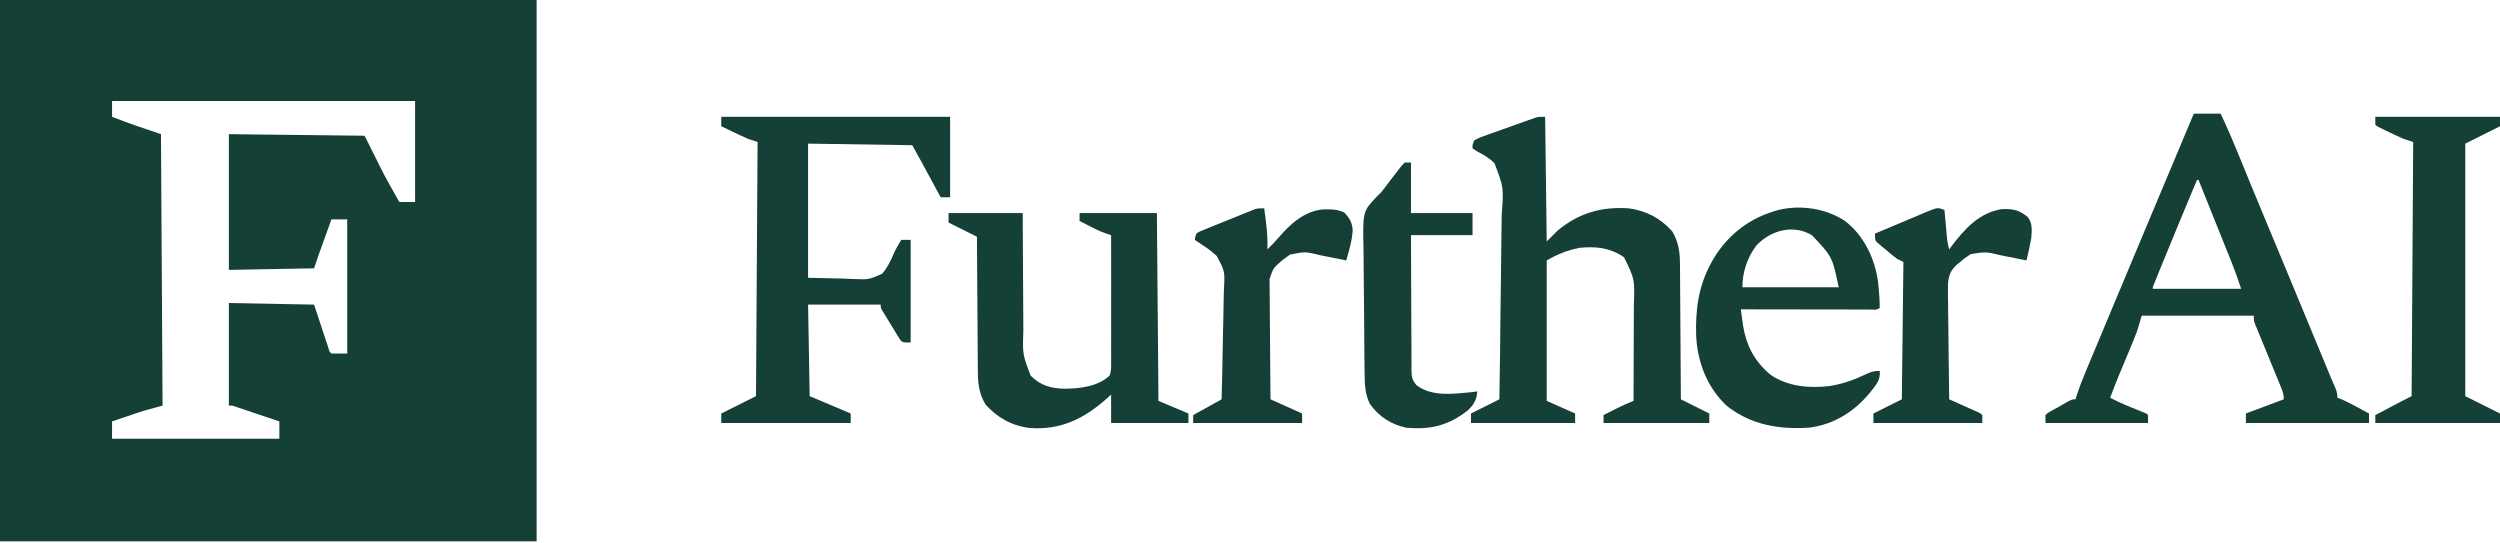 <?xml version="1.0" encoding="UTF-8"?>
<svg version="1.1" xmlns="http://www.w3.org/2000/svg" width="1584" height="344">
<path d="M0 0 C112.2 0 224.4 0 340 0 C340 113.19 340 226.38 340 343 C227.8 343 115.6 343 0 343 C0 229.81 0 116.62 0 0 Z M71 64 C71 67.3 71 70.6 71 74 C81.18 78.072 91.598 81.533 102 85 C102.33 141.76 102.66 198.52 103 257 C99.37 257.99 95.74 258.98 92 260 C90.104 260.587 88.213 261.189 86.332 261.824 C84.964 262.283 84.964 262.283 83.568 262.752 C82.659 263.061 81.749 263.369 80.812 263.688 C79.861 264.008 78.909 264.328 77.928 264.658 C75.618 265.436 73.309 266.218 71 267 C71 270.63 71 274.26 71 278 C105.98 278 140.96 278 177 278 C177 274.37 177 270.74 177 267 C172.765 265.572 168.53 264.148 164.292 262.728 C162.851 262.244 161.409 261.759 159.968 261.272 C157.899 260.575 155.829 259.881 153.758 259.188 C152.511 258.769 151.265 258.35 149.981 257.918 C147.201 256.902 147.201 256.902 145 257 C145 235.55 145 214.1 145 192 C162.82 192.33 180.64 192.66 199 193 C203.938 207.938 203.938 207.938 205.492 212.656 C206.097 214.48 206.097 214.48 206.715 216.34 C207.129 217.591 207.542 218.843 207.969 220.133 C208.721 222.863 208.721 222.863 210 224 C213.3 224 216.6 224 220 224 C220 195.95 220 167.9 220 139 C216.7 139 213.4 139 210 139 C208.54 143.041 207.083 147.083 205.625 151.125 C205.213 152.267 204.8 153.409 204.375 154.586 C203.975 155.695 203.576 156.803 203.164 157.945 C202.614 159.469 202.614 159.469 202.053 161.024 C200.999 164.003 199.999 167.002 199 170 C181.18 170.33 163.36 170.66 145 171 C145 142.62 145 114.24 145 85 C187.57 85.495 187.57 85.495 231 86 C234.96 93.92 238.92 101.84 243 110 C246.3 116.026 249.596 122.035 253 128 C256.3 128 259.6 128 263 128 C263 106.88 263 85.76 263 64 C199.64 64 136.28 64 71 64 Z " fill="#144036" transform="translate(0,0)"/>
<path d="M0 0 C5.61 0 11.22 0 17 0 C21.447 9.421 25.512 18.937 29.431 28.586 C31.187 32.908 32.954 37.225 34.719 41.543 C35.258 42.863 35.258 42.863 35.808 44.21 C39.313 52.781 42.869 61.33 46.438 69.875 C47.679 72.848 48.919 75.82 50.16 78.793 C50.471 79.538 50.783 80.284 51.103 81.052 C54.875 90.091 58.625 99.139 62.375 108.188 C62.724 109.031 63.074 109.874 63.434 110.742 C66.743 118.726 70.051 126.71 73.359 134.695 C75.321 139.43 77.283 144.165 79.246 148.9 C80.35 151.564 81.453 154.228 82.556 156.891 C83.233 158.524 83.909 160.157 84.586 161.789 C84.888 162.52 85.191 163.25 85.502 164.003 C85.788 164.692 86.074 165.382 86.369 166.092 C86.639 166.747 86.91 167.402 87.189 168.076 C87.737 169.377 88.301 170.671 88.878 171.959 C90.163 174.832 91 176.812 91 180 C91.664 180.245 92.328 180.49 93.012 180.742 C96.744 182.313 100.254 184.198 103.812 186.125 C104.505 186.498 105.198 186.87 105.912 187.254 C107.609 188.167 109.305 189.083 111 190 C111 191.98 111 193.96 111 196 C85.26 196 59.52 196 33 196 C33 194.02 33 192.04 33 190 C40.92 187.03 48.84 184.06 57 181 C57 177.853 56.441 176.27 55.256 173.393 C54.685 171.996 54.685 171.996 54.103 170.571 C53.688 169.568 53.272 168.565 52.844 167.531 C52.422 166.499 52 165.468 51.566 164.404 C50.215 161.101 48.859 157.8 47.5 154.5 C45.713 150.159 43.932 145.815 42.156 141.469 C41.741 140.466 41.325 139.462 40.897 138.429 C40.326 137.032 40.326 137.032 39.744 135.607 C39.407 134.788 39.069 133.969 38.721 133.125 C38 131 38 131 38 128 C14.57 128 -8.86 128 -33 128 C-33.99 131.3 -34.98 134.6 -36 138 C-37.046 140.738 -38.112 143.435 -39.25 146.133 C-39.699 147.215 -39.699 147.215 -40.157 148.319 C-41.1 150.59 -42.05 152.858 -43 155.125 C-43.949 157.4 -44.897 159.676 -45.843 161.952 C-46.427 163.358 -47.014 164.762 -47.603 166.166 C-49.511 170.74 -51.282 175.351 -53 180 C-47.158 183.1 -41.175 185.592 -35.017 187.981 C-30.099 189.901 -30.099 189.901 -29 191 C-29 192.65 -29 194.3 -29 196 C-50.45 196 -71.9 196 -94 196 C-94 194.35 -94 192.7 -94 191 C-92.566 189.594 -92.566 189.594 -90.562 188.5 C-89.839 188.094 -89.116 187.688 -88.371 187.27 C-87.589 186.851 -86.806 186.432 -86 186 C-85.187 185.529 -84.373 185.059 -83.535 184.574 C-77.323 181 -77.323 181 -75 181 C-74.83 180.465 -74.661 179.93 -74.486 179.378 C-72.581 173.504 -70.359 167.822 -67.965 162.133 C-67.574 161.197 -67.184 160.262 -66.781 159.298 C-65.503 156.239 -64.22 153.182 -62.938 150.125 C-62.036 147.969 -61.134 145.813 -60.233 143.657 C-57.932 138.154 -55.627 132.653 -53.321 127.152 C-51.314 122.364 -49.311 117.574 -47.309 112.785 C-43.986 104.841 -40.66 96.898 -37.333 88.956 C-34.699 82.67 -32.068 76.382 -29.438 70.094 C-19.658 46.715 -9.845 23.351 0 0 Z M2 42 C-5.548 60.034 -13.07 78.079 -20.438 96.188 C-20.722 96.885 -21.006 97.582 -21.299 98.301 C-22.096 100.256 -22.89 102.212 -23.684 104.168 C-24.133 105.274 -24.582 106.38 -25.045 107.52 C-26.06 109.713 -26.06 109.713 -26 111 C-7.52 111 10.96 111 30 111 C27.975 104.925 25.882 98.998 23.488 93.074 C23.156 92.247 22.824 91.419 22.482 90.566 C21.428 87.939 20.37 85.313 19.312 82.688 C18.623 80.971 17.933 79.254 17.244 77.537 C15.868 74.109 14.49 70.682 13.112 67.255 C9.729 58.842 6.365 50.421 3 42 C2.67 42 2.34 42 2 42 Z " fill="#154036" transform="translate(1390,72)"/>
<path d="M0 0 C0.33 26.07 0.66 52.14 1 79 C4.465 75.535 4.465 75.535 8 72 C21.566 60.866 35.657 56.871 53 58 C64.192 59.585 72.981 64.182 80.527 72.582 C84.577 79.231 85.445 86.097 85.432 93.742 C85.448 95.134 85.448 95.134 85.463 96.554 C85.493 99.59 85.503 102.625 85.512 105.66 C85.529 107.777 85.547 109.894 85.566 112.011 C85.613 117.56 85.643 123.108 85.67 128.656 C85.699 134.328 85.746 139.999 85.791 145.67 C85.877 156.78 85.943 167.89 86 179 C91.94 181.97 97.88 184.94 104 188 C104 189.98 104 191.96 104 194 C81.89 194 59.78 194 37 194 C37 192.35 37 190.7 37 189 C39.228 187.872 41.457 186.748 43.688 185.625 C44.313 185.308 44.939 184.991 45.584 184.664 C49.006 182.944 52.435 181.396 56 180 C56.046 170.246 56.082 160.493 56.104 150.739 C56.114 146.209 56.128 141.679 56.151 137.15 C56.173 132.773 56.185 128.396 56.19 124.02 C56.193 122.355 56.201 120.691 56.211 119.026 C56.8 102.963 56.8 102.963 50 89 C41.107 82.956 32.573 82.026 22 83 C14.059 84.554 8.075 86.957 1 91 C1 120.37 1 149.74 1 180 C6.94 182.64 12.88 185.28 19 188 C19 189.98 19 191.96 19 194 C-2.78 194 -24.56 194 -47 194 C-47 192.02 -47 190.04 -47 188 C-41.06 185.03 -35.12 182.06 -29 179 C-28.675 160.302 -28.426 141.605 -28.275 122.905 C-28.203 114.221 -28.104 105.539 -27.944 96.856 C-27.804 89.284 -27.714 81.712 -27.683 74.139 C-27.665 70.132 -27.622 66.128 -27.52 62.122 C-26.245 44.786 -26.245 44.786 -32.104 29.372 C-35.406 26.184 -38.914 24.056 -43 22 C-43.99 21.34 -44.98 20.68 -46 20 C-46.058 17.736 -46.058 17.736 -45 15 C-42.215 13.266 -39.166 12.294 -36.074 11.23 C-35.175 10.905 -34.276 10.579 -33.35 10.243 C-31.446 9.557 -29.538 8.881 -27.627 8.214 C-24.703 7.193 -21.789 6.143 -18.877 5.088 C-17.027 4.425 -15.176 3.765 -13.324 3.105 C-12.451 2.793 -11.578 2.481 -10.679 2.159 C-9.861 1.875 -9.044 1.59 -8.202 1.298 C-7.485 1.046 -6.769 0.795 -6.031 0.536 C-4 0 -4 0 0 0 Z " fill="#154037" transform="translate(979,74)"/>
<path d="M0 0 C47.85 0 95.7 0 145 0 C145 16.83 145 33.66 145 51 C143.02 51 141.04 51 139 51 C138.632 50.32 138.265 49.64 137.886 48.94 C136.195 45.814 134.504 42.688 132.812 39.562 C132.234 38.493 131.656 37.424 131.061 36.322 C130.49 35.268 129.92 34.215 129.332 33.129 C128.814 32.171 128.295 31.212 127.761 30.225 C125.529 26.138 123.261 22.071 121 18 C88.33 17.505 88.33 17.505 55 17 C55 45.05 55 73.1 55 102 C62.219 102.165 69.438 102.33 76.875 102.5 C79.133 102.593 81.392 102.687 83.718 102.783 C93.369 103.182 93.369 103.182 101.916 99.469 C105.123 95.733 107.213 91.571 109.105 87.053 C110.487 83.883 112.24 80.975 114 78 C115.98 78 117.96 78 120 78 C120 99.45 120 120.9 120 143 C115 143 115 143 113.47 141.519 C113.055 140.838 112.639 140.158 112.211 139.457 C111.744 138.713 111.278 137.968 110.797 137.201 C110.093 136.019 110.093 136.019 109.375 134.812 C108.898 134.044 108.421 133.275 107.93 132.482 C106.601 130.332 105.3 128.168 104 126 C103.394 125.034 102.788 124.069 102.164 123.074 C101 121 101 121 101 119 C85.82 119 70.64 119 55 119 C55.33 138.14 55.66 157.28 56 177 C64.58 180.63 73.16 184.26 82 188 C82 189.98 82 191.96 82 194 C54.94 194 27.88 194 0 194 C0 192.02 0 190.04 0 188 C10.89 182.555 10.89 182.555 22 177 C22.33 123.87 22.66 70.74 23 16 C21.02 15.34 19.04 14.68 17 14 C15.553 13.379 14.117 12.733 12.695 12.055 C11.948 11.7 11.2 11.346 10.43 10.98 C9.669 10.616 8.909 10.251 8.125 9.875 C7.341 9.502 6.558 9.13 5.75 8.746 C3.832 7.834 1.916 6.917 0 6 C0 4.02 0 2.04 0 0 Z " fill="#154037" transform="translate(457,74)"/>
<path d="M0 0 C15.51 0 31.02 0 47 0 C47.026 6.597 47.052 13.195 47.078 19.992 C47.103 24.185 47.13 28.378 47.16 32.57 C47.208 39.217 47.252 45.864 47.271 52.512 C47.286 57.874 47.321 63.236 47.368 68.598 C47.383 70.639 47.391 72.679 47.392 74.719 C46.885 89.503 46.885 89.503 52 103 C58.344 109.332 64.771 111.068 73.625 111.312 C83.468 111.145 94.455 109.988 102 103 C103.149 100.089 103.074 97.364 103 94.262 C103.011 93.394 103.022 92.525 103.033 91.63 C103.06 88.766 103.03 85.906 103 83.043 C103.008 81.055 103.019 79.066 103.033 77.078 C103.061 71.852 103.042 66.626 103.013 61.4 C102.991 56.064 103.015 50.728 103.035 45.393 C103.068 34.928 103.05 24.464 103 14 C102.051 13.688 101.101 13.376 100.123 13.054 C97.729 12.246 95.591 11.414 93.352 10.273 C92.739 9.964 92.127 9.655 91.496 9.336 C90.879 9.019 90.261 8.702 89.625 8.375 C88.984 8.05 88.344 7.725 87.684 7.391 C86.121 6.597 84.56 5.799 83 5 C83 3.35 83 1.7 83 0 C99.17 0 115.34 0 132 0 C132.33 39.27 132.66 78.54 133 119 C139.27 121.64 145.54 124.28 152 127 C152 128.98 152 130.96 152 133 C135.83 133 119.66 133 103 133 C103 127.06 103 121.12 103 115 C101.886 116.011 100.772 117.021 99.625 118.062 C85.492 130.398 71.043 137.488 51.974 136.216 C40.398 134.95 31.268 129.893 23.543 121.453 C19.387 114.845 18.555 107.911 18.568 100.258 C18.557 99.33 18.547 98.402 18.537 97.446 C18.507 94.41 18.497 91.375 18.488 88.34 C18.471 86.223 18.453 84.106 18.434 81.989 C18.387 76.44 18.357 70.892 18.33 65.344 C18.301 59.672 18.254 54.001 18.209 48.33 C18.123 37.22 18.057 26.11 18 15 C12.06 12.03 6.12 9.06 0 6 C0 4.02 0 2.04 0 0 Z " fill="#154037" transform="translate(601,135)"/>
<path d="M0 0 C12.163 9.419 18.969 23.935 21 39 C21.561 44.321 21.973 49.648 22 55 C20.2 56.8 17.75 56.12 15.354 56.124 C14.545 56.121 13.735 56.117 12.9 56.114 C12.051 56.114 11.203 56.114 10.328 56.114 C7.509 56.113 4.69 56.105 1.871 56.098 C-0.078 56.096 -2.027 56.094 -3.976 56.093 C-9.117 56.09 -14.258 56.08 -19.399 56.069 C-24.64 56.058 -29.882 56.054 -35.123 56.049 C-45.415 56.038 -55.708 56.021 -66 56 C-65.708 58.203 -65.41 60.404 -65.109 62.605 C-64.861 64.445 -64.861 64.445 -64.608 66.321 C-62.507 79.026 -57.287 88.973 -47.414 97.277 C-36.645 104.962 -22.309 106.154 -9.535 104.57 C-1.5 103.204 5.396 100.849 12.721 97.338 C16.159 95.701 18.106 95 22 95 C22.604 100.872 19.634 103.812 16.207 108.289 C6.073 120.736 -6.796 128.977 -23 131 C-42.015 132.154 -59.415 129.222 -74.812 117.25 C-87.397 105.477 -93.503 89.516 -94.32 72.59 C-94.787 56.394 -92.911 41.403 -85 27 C-84.509 26.1 -84.018 25.2 -83.512 24.273 C-74.157 8.422 -59.779 -2.372 -42 -7 C-28.026 -10.386 -12.016 -7.934 0 0 Z M-56.246 15.656 C-62.002 23.348 -65 32.494 -65 42 C-44.87 42 -24.74 42 -4 42 C-8.043 22.647 -8.043 22.647 -21 9 C-32.886 1.914 -47.287 5.955 -56.246 15.656 Z " fill="#154036" transform="translate(1169,140)"/>
<path d="M0 0 C26.07 0 52.14 0 79 0 C79 1.98 79 3.96 79 6 C71.74 9.63 64.48 13.26 57 17 C57 69.8 57 122.6 57 177 C64.26 180.63 71.52 184.26 79 188 C79 189.98 79 191.96 79 194 C52.93 194 26.86 194 0 194 C0 192.35 0 190.7 0 189 C3.083 187.374 6.166 185.75 9.25 184.125 C10.123 183.665 10.995 183.205 11.895 182.73 C13.161 182.063 13.161 182.063 14.453 181.383 C15.616 180.77 15.616 180.77 16.802 180.145 C18.857 179.075 20.928 178.036 23 177 C23.33 123.87 23.66 70.74 24 16 C22.02 15.34 20.04 14.68 18 14 C16.565 13.39 15.14 12.755 13.73 12.09 C12.987 11.74 12.244 11.39 11.479 11.029 C10.344 10.489 10.344 10.489 9.188 9.938 C8.412 9.573 7.637 9.209 6.838 8.834 C1.134 6.134 1.134 6.134 0 5 C0 3.35 0 1.7 0 0 Z " fill="#144037" transform="translate(1505,74)"/>
<path d="M0 0 C1.207 8.688 2.381 17.203 2 26 C4.441 23.638 6.771 21.267 8.984 18.688 C16.539 9.901 25.223 1.864 37.176 0.688 C42.187 0.506 45.986 0.563 50.625 2.562 C54.151 6.181 55.93 9.268 56.059 14.289 C55.711 18.95 54.701 23.334 53.445 27.828 C53.039 29.288 53.039 29.288 52.625 30.778 C52.419 31.511 52.213 32.245 52 33 C51.249 32.849 50.498 32.697 49.724 32.541 C46.297 31.854 42.867 31.177 39.438 30.5 C37.665 30.142 37.665 30.142 35.857 29.777 C25.939 27.379 25.939 27.379 16.305 29.32 C15.102 30.214 15.102 30.214 13.875 31.125 C13.068 31.705 12.261 32.285 11.43 32.883 C5.719 37.854 5.719 37.854 3.399 44.759 C3.384 46.181 3.397 47.603 3.432 49.025 C3.431 50.197 3.431 50.197 3.43 51.392 C3.434 53.957 3.472 56.521 3.512 59.086 C3.521 60.871 3.528 62.656 3.533 64.441 C3.552 69.127 3.601 73.812 3.657 78.497 C3.708 83.283 3.731 88.069 3.756 92.855 C3.809 102.237 3.897 111.619 4 121 C10.6 123.97 17.2 126.94 24 130 C24 131.98 24 133.96 24 136 C1.23 136 -21.54 136 -45 136 C-45 134.35 -45 132.7 -45 131 C-39.06 127.7 -33.12 124.4 -27 121 C-26.683 109.864 -26.426 98.731 -26.275 87.592 C-26.202 82.418 -26.103 77.247 -25.944 72.076 C-25.791 67.076 -25.708 62.08 -25.672 57.078 C-25.646 55.179 -25.596 53.279 -25.52 51.381 C-24.887 39.9 -24.887 39.9 -30.104 30.151 C-33.49 27.022 -37.118 24.477 -41 22 C-41.99 21.34 -42.98 20.68 -44 20 C-43.727 18.12 -43.727 18.12 -43 16 C-41.426 14.912 -41.426 14.912 -39.37 14.077 C-38.602 13.757 -37.834 13.437 -37.043 13.107 C-36.208 12.778 -35.372 12.449 -34.512 12.109 C-33.657 11.76 -32.802 11.41 -31.922 11.05 C-30.111 10.314 -28.298 9.585 -26.482 8.862 C-23.703 7.756 -20.934 6.626 -18.166 5.492 C-16.407 4.78 -14.647 4.069 -12.887 3.359 C-12.057 3.022 -11.228 2.685 -10.374 2.337 C-9.208 1.876 -9.208 1.876 -8.018 1.405 C-7.337 1.133 -6.656 0.861 -5.955 0.581 C-4 0 -4 0 0 0 Z " fill="#153F36" transform="translate(801,132)"/>
<path d="M0 0 C1.32 0 2.64 0 4 0 C4 10.56 4 21.12 4 32 C16.87 32 29.74 32 43 32 C43 36.62 43 41.24 43 46 C30.13 46 17.26 46 4 46 C4.018 57.909 4.056 69.818 4.132 81.727 C4.166 87.257 4.191 92.786 4.196 98.316 C4.2 103.653 4.228 108.989 4.273 114.325 C4.286 116.361 4.291 118.397 4.286 120.433 C4.281 123.285 4.307 126.135 4.341 128.987 C4.328 130.25 4.328 130.25 4.314 131.539 C4.399 135.881 4.594 137.499 7.425 140.992 C16.982 148.445 30.64 146.606 42.062 145.5 C43.362 145.335 44.661 145.17 46 145 C45.621 150.307 43.844 153.462 40 157 C27.927 166.56 16.367 169.405 1 168 C-8.586 165.957 -16.297 160.95 -21.992 153.004 C-25.233 146.56 -25.326 140.202 -25.386 133.13 C-25.402 132.058 -25.418 130.985 -25.435 129.88 C-25.485 126.345 -25.518 122.809 -25.547 119.273 C-25.558 118.06 -25.568 116.847 -25.579 115.598 C-25.632 109.177 -25.671 102.756 -25.7 96.334 C-25.727 91.038 -25.783 85.743 -25.864 80.448 C-25.963 74.033 -26.012 67.62 -26.027 61.205 C-26.04 58.771 -26.07 56.336 -26.118 53.902 C-26.547 30.916 -26.547 30.916 -17.443 21.328 C-16.233 20.175 -16.233 20.175 -15 19 C-13.976 17.721 -12.974 16.424 -12.012 15.098 C-10.861 13.595 -10.861 13.595 -9.688 12.062 C-8.908 11.043 -8.128 10.023 -7.324 8.973 C-6.174 7.501 -6.174 7.501 -5 6 C-4.583 5.435 -4.166 4.87 -3.737 4.289 C-2.457 2.621 -2.457 2.621 0 0 Z " fill="#154037" transform="translate(890,103)"/>
<path d="M0 0 C0.055 0.615 0.111 1.23 0.168 1.864 C0.421 4.66 0.679 7.455 0.938 10.25 C1.068 11.702 1.068 11.702 1.201 13.184 C1.332 14.585 1.332 14.585 1.465 16.016 C1.543 16.874 1.622 17.733 1.703 18.618 C1.977 20.816 2.411 22.867 3 25 C3.401 24.455 3.802 23.909 4.215 23.348 C12.637 12.175 22.041 1.623 36.613 -0.535 C43.345 -0.711 47.547 0.041 52.75 4.5 C55.929 8.315 55.387 13.329 55 18 C54.147 22.703 53.111 27.352 52 32 C51.249 31.849 50.498 31.697 49.724 31.541 C46.297 30.854 42.867 30.177 39.438 29.5 C37.665 29.142 37.665 29.142 35.857 28.777 C26.15 26.462 26.15 26.462 16.594 28.031 C15.903 28.516 15.212 29.001 14.5 29.5 C13.809 29.964 13.118 30.428 12.406 30.906 C11.612 31.597 10.818 32.288 10 33 C9.425 33.435 8.85 33.871 8.258 34.319 C4.106 38.064 2.594 41.277 2.256 46.903 C2.165 50.96 2.228 55.006 2.316 59.062 C2.329 60.822 2.339 62.582 2.346 64.342 C2.373 68.952 2.442 73.561 2.519 78.171 C2.591 82.883 2.623 87.596 2.658 92.309 C2.733 101.54 2.852 110.77 3 120 C3.601 120.267 4.201 120.535 4.82 120.81 C7.527 122.017 10.232 123.227 12.938 124.438 C13.883 124.858 14.829 125.279 15.803 125.713 C16.702 126.116 17.601 126.519 18.527 126.934 C19.36 127.305 20.193 127.677 21.051 128.06 C23 129 23 129 24 130 C24 131.65 24 133.3 24 135 C1.23 135 -21.54 135 -45 135 C-45 133.02 -45 131.04 -45 129 C-39.06 126.03 -33.12 123.06 -27 120 C-26.67 91.29 -26.34 62.58 -26 33 C-27.32 32.34 -28.64 31.68 -30 31 C-32.52 29.167 -34.873 27.14 -37.25 25.125 C-37.9 24.595 -38.549 24.065 -39.219 23.52 C-40.139 22.74 -40.139 22.74 -41.078 21.945 C-41.639 21.476 -42.2 21.007 -42.778 20.524 C-44 19 -44 19 -44 15 C-38.544 12.686 -33.082 10.39 -27.612 8.109 C-25.753 7.331 -23.895 6.548 -22.04 5.76 C-19.371 4.629 -16.696 3.514 -14.02 2.402 C-13.192 2.047 -12.365 1.692 -11.513 1.326 C-4.367 -1.607 -4.367 -1.607 0 0 Z " fill="#154037" transform="translate(1232,133)"/>
</svg>
